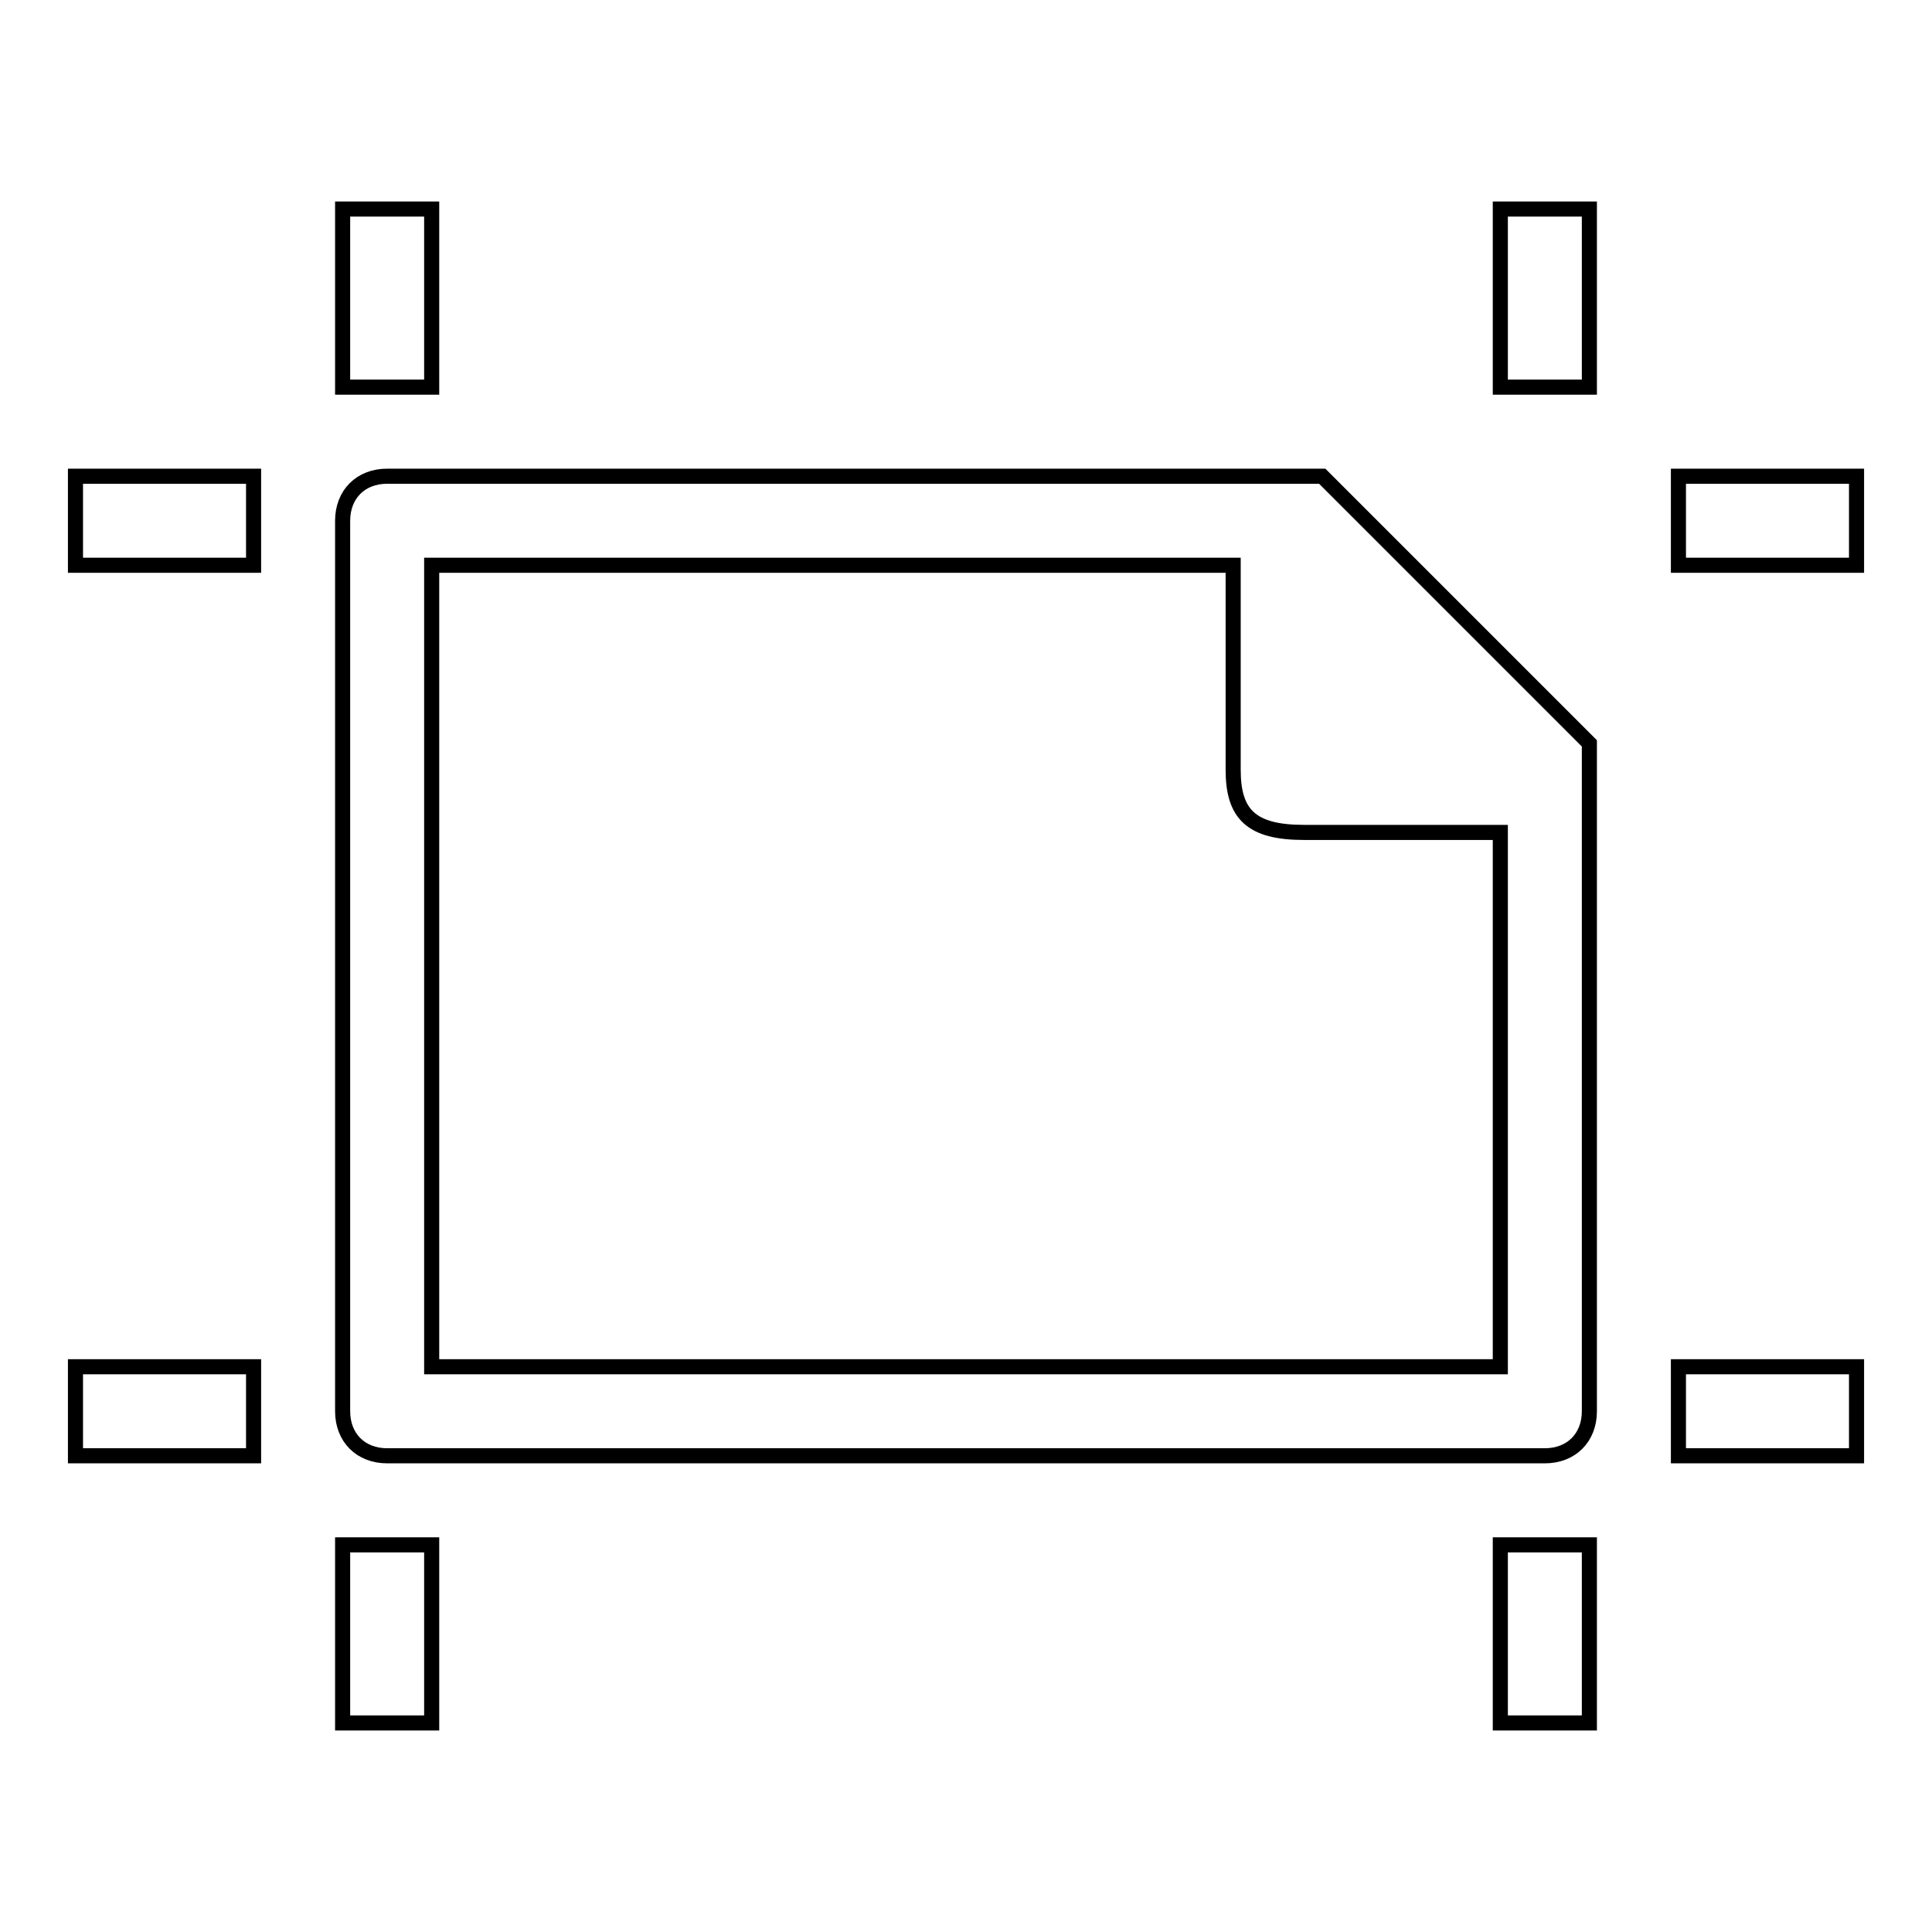 <?xml version="1.0" encoding="utf-8"?>
<!-- Svg Vector Icons : http://www.onlinewebfonts.com/icon -->
<!DOCTYPE svg PUBLIC "-//W3C//DTD SVG 1.1//EN" "http://www.w3.org/Graphics/SVG/1.1/DTD/svg11.dtd">
<svg version="1.1" xmlns="http://www.w3.org/2000/svg" xmlns:xlink="http://www.w3.org/1999/xlink" x="0px" y="0px" viewBox="0 0 256 256" enable-background="new 0 0 256 256" xml:space="preserve">
<g> <path stroke-width="2" fill-opacity="0" stroke="#000000"  d="M45.4,204.7h11.8v23.6H45.4V204.7z M198.8,204.7h11.8v23.6h-11.8V204.7z M10,181.1v11.8h23.6v-11.8H10z  M10,63.1v11.8h23.6V63.1H10z M222.4,181.1H246v11.8h-23.6V181.1z M222.4,63.1H246v11.8h-23.6V63.1z M198.8,110.3v70.8H57.2V74.9 h106.2V102c0,5.9,2.4,8.3,9.4,8.3H198.8z M51.3,63.1c-3.5,0-5.9,2.4-5.9,5.9v118c0,3.5,2.4,5.9,5.9,5.9h153.4 c3.5,0,5.9-2.4,5.9-5.9V98.5l-35.4-35.4H51.3z M45.4,27.7h11.8v23.6H45.4V27.7z M198.8,27.7h11.8v23.6h-11.8V27.7z"/></g>
</svg>